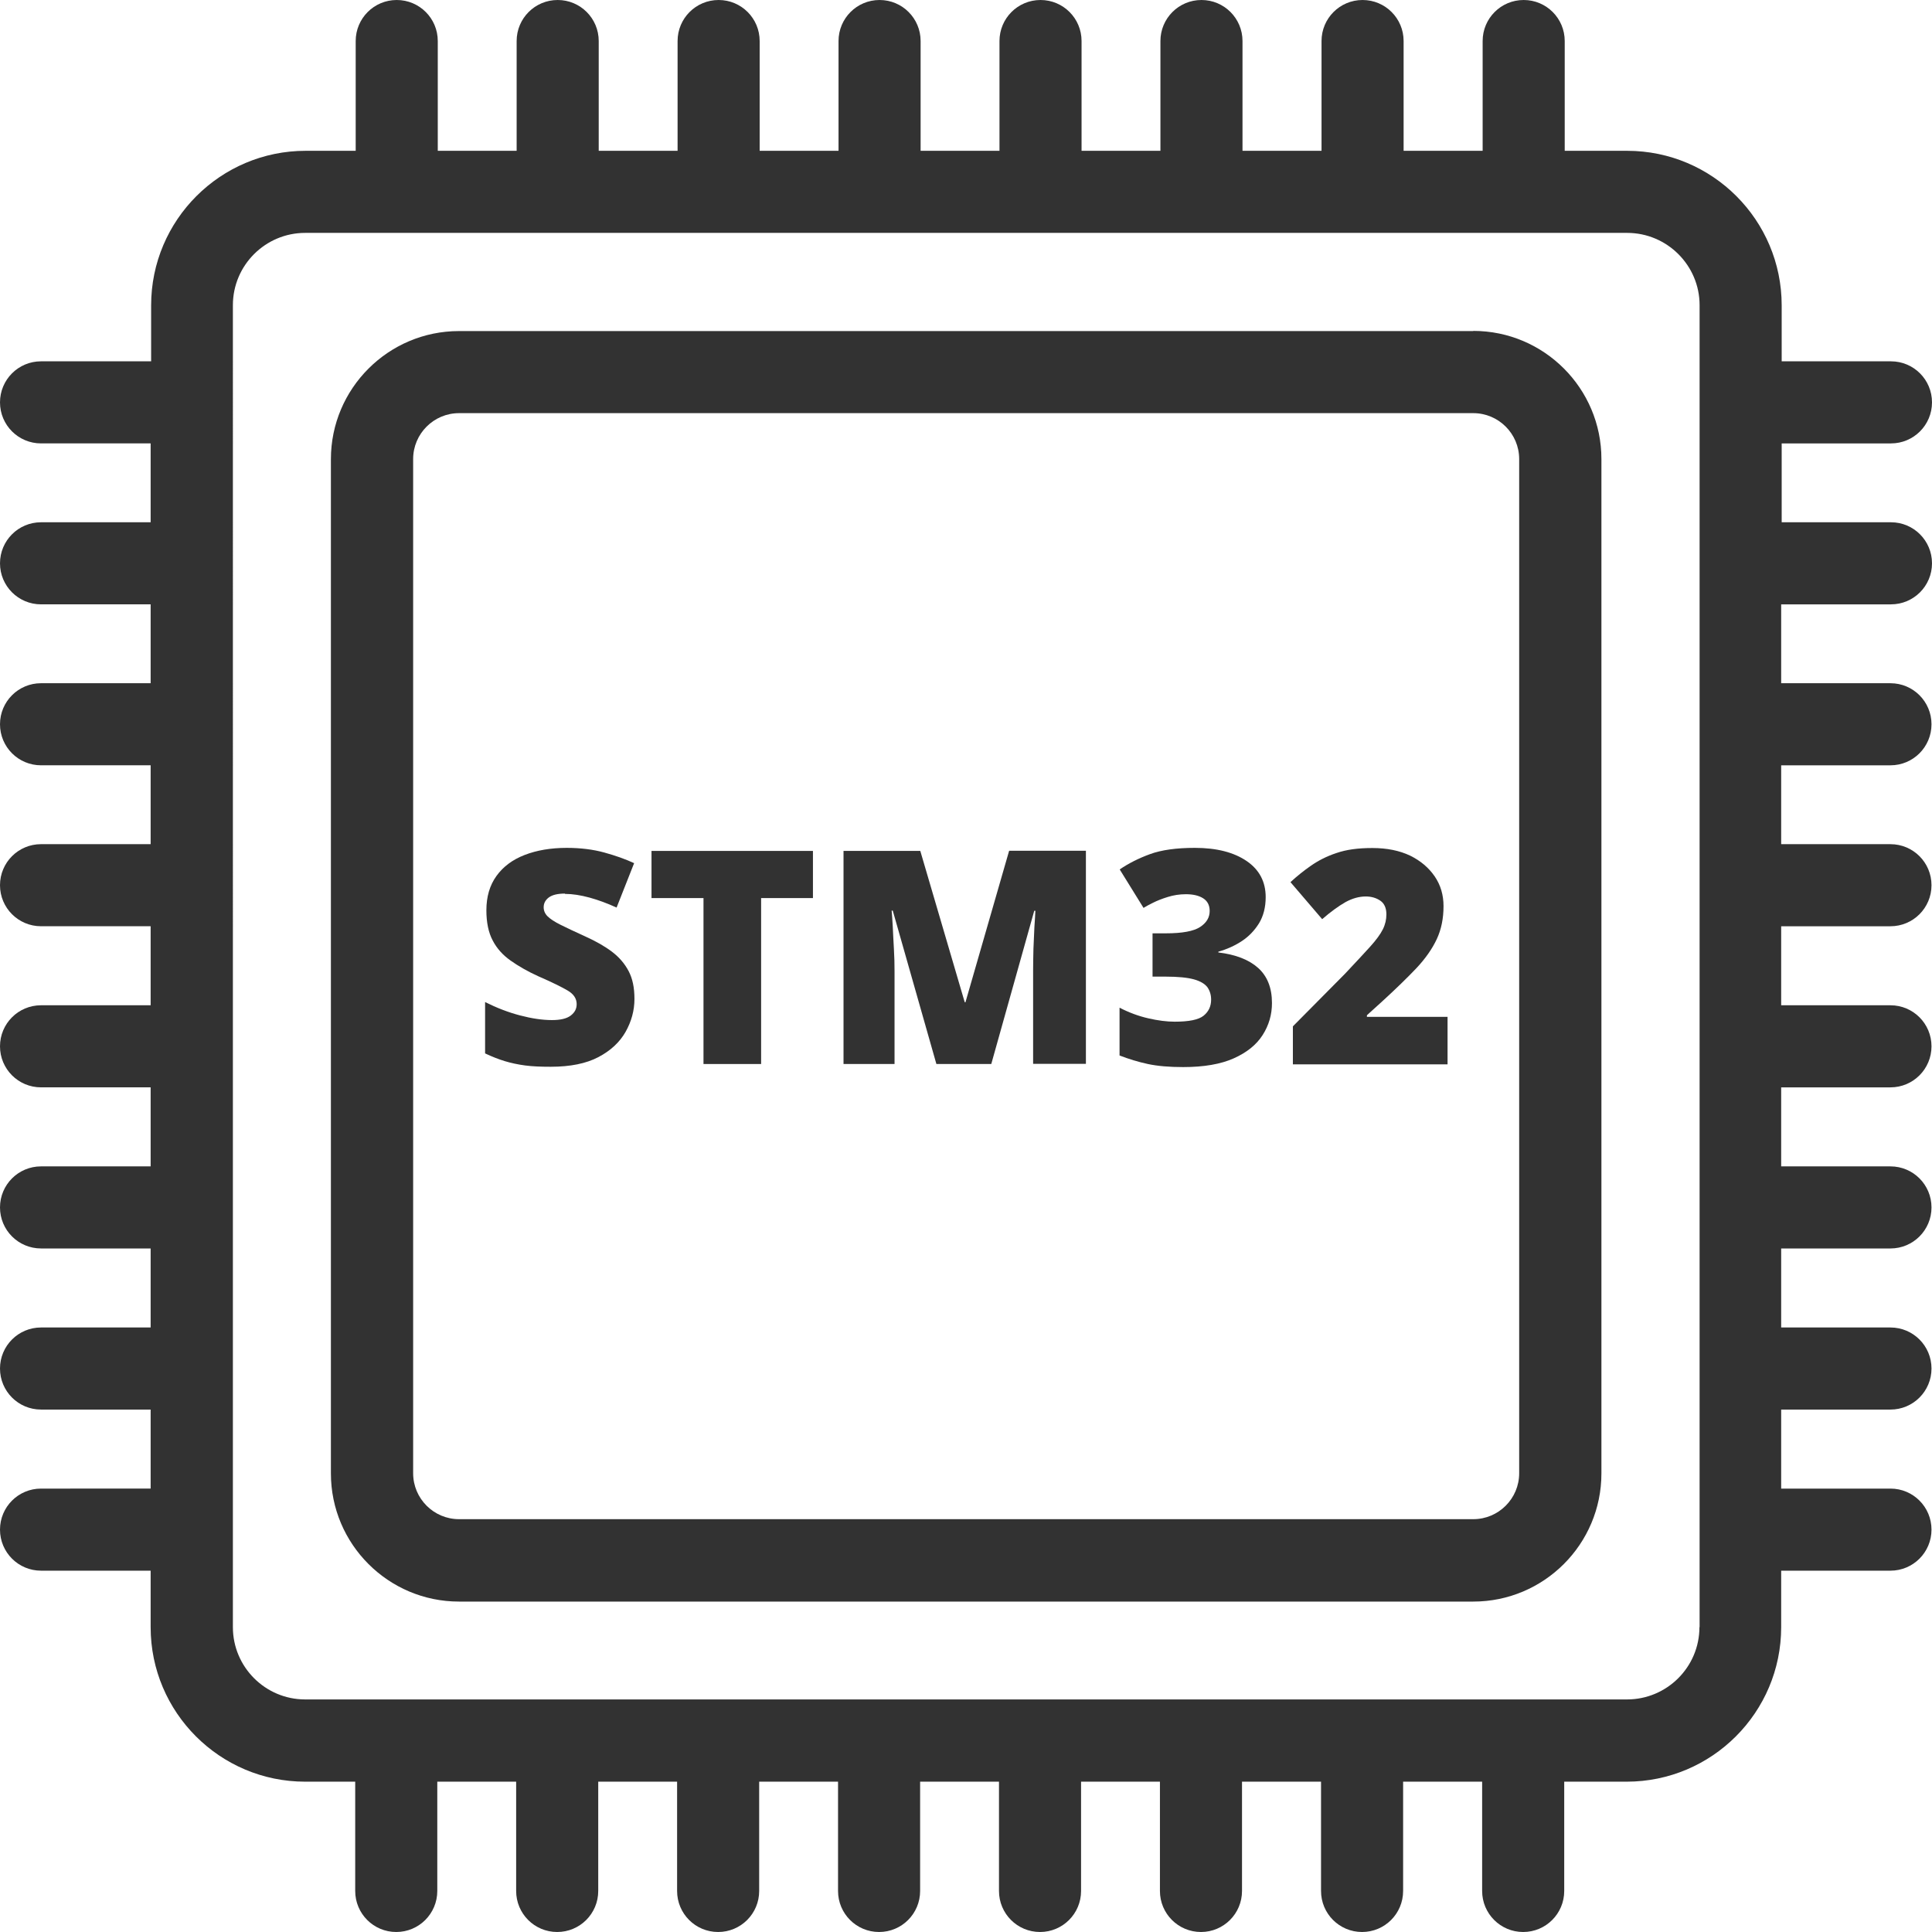 <svg fill="#323232" viewBox="0 0 120.04 120.04" xmlns="http://www.w3.org/2000/svg" data-name="Layer 2" id="Layer_2">
  <g id="cpu">
    <g data-name="Layer 18" id="Layer_18">
      <g>
        <path d="M117.49,37.55c1.41,0,2.55-1.14,2.55-2.55s-1.14-2.55-2.55-2.55h-6.79v-4.9h6.79c1.41,0,2.55-1.14,2.55-2.55s-1.14-2.55-2.55-2.55h-6.79v-3.48c0-5.29-4.3-9.6-9.6-9.6h-3.88V2.55c0-1.41-1.14-2.55-2.55-2.55s-2.55,1.14-2.55,2.55v6.82h-4.91V2.55c0-1.41-1.14-2.55-2.55-2.55s-2.55,1.14-2.55,2.55v6.82h-4.91V2.55c0-1.41-1.14-2.55-2.55-2.55s-2.55,1.14-2.55,2.55v6.82h-4.9V2.55c0-1.41-1.14-2.55-2.55-2.55s-2.55,1.14-2.55,2.55v6.82h-4.9V2.55c0-1.41-1.14-2.55-2.55-2.55s-2.55,1.14-2.55,2.55v6.82h-4.9V2.55c0-1.41-1.14-2.55-2.55-2.55s-2.55,1.14-2.55,2.55v6.82h-4.9V2.55c0-1.41-1.14-2.55-2.55-2.55s-2.55,1.14-2.55,2.55v6.82h-4.9V2.55c0-1.41-1.14-2.55-2.55-2.55s-2.55,1.14-2.55,2.55v6.82h-3.11c-5.29,0-9.6,4.3-9.6,9.6v3.48H2.55c-1.41,0-2.55,1.14-2.55,2.55s1.14,2.55,2.55,2.55h6.81v4.9H2.55c-1.41,0-2.55,1.14-2.55,2.55s1.14,2.55,2.55,2.55h6.81v4.9H2.55c-1.41,0-2.55,1.14-2.55,2.55s1.14,2.55,2.55,2.55h6.81v4.9H2.55c-1.41,0-2.55,1.14-2.55,2.55s1.14,2.55,2.55,2.55h6.81v4.91H2.55c-1.41,0-2.55,1.14-2.55,2.55s1.14,2.55,2.55,2.55h6.81v4.91H2.55c-1.41,0-2.55,1.14-2.55,2.55s1.14,2.55,2.55,2.55h6.81v4.91H2.55c-1.41,0-2.55,1.14-2.55,2.55s1.14,2.55,2.55,2.55h6.81v4.91H2.55c-1.41,0-2.55,1.14-2.55,2.55s1.14,2.55,2.55,2.55h6.81v3.51c0,5.29,4.3,9.6,9.6,9.6h3.11v6.79c0,1.41,1.14,2.55,2.55,2.55s2.55-1.14,2.55-2.55v-6.79h4.9v6.79c0,1.41,1.14,2.55,2.55,2.55s2.55-1.14,2.55-2.55v-6.79h4.9v6.79c0,1.41,1.14,2.55,2.55,2.55s2.55-1.14,2.55-2.55v-6.79h4.9v6.79c0,1.41,1.14,2.55,2.55,2.55s2.55-1.14,2.55-2.55v-6.79h4.9v6.79c0,1.41,1.14,2.55,2.55,2.55s2.55-1.14,2.55-2.55v-6.79h4.9v6.79c0,1.41,1.14,2.55,2.55,2.55s2.55-1.14,2.55-2.55v-6.79h4.91v6.79c0,1.41,1.14,2.55,2.55,2.55s2.55-1.14,2.55-2.55v-6.79h4.91v6.79c0,1.41,1.14,2.55,2.55,2.55s2.55-1.14,2.55-2.55v-6.79h3.88c5.29,0,9.6-4.3,9.6-9.6v-3.51h6.79c1.41,0,2.55-1.14,2.55-2.55s-1.14-2.55-2.55-2.55h-6.79v-4.91h6.79c1.41,0,2.55-1.14,2.55-2.55s-1.14-2.55-2.55-2.55h-6.79v-4.91h6.79c1.41,0,2.55-1.14,2.55-2.55s-1.14-2.55-2.55-2.55h-6.79v-4.91h6.79c1.41,0,2.55-1.14,2.55-2.55s-1.14-2.55-2.55-2.55h-6.79v-4.91h6.79c1.41,0,2.55-1.14,2.55-2.55s-1.14-2.55-2.55-2.55h-6.79v-4.9h6.79c1.41,0,2.55-1.14,2.55-2.55s-1.14-2.55-2.55-2.55h-6.79v-4.9h6.79ZM105.59,101.1c0,2.48-2.02,4.49-4.5,4.49H18.96c-2.48,0-4.49-2.02-4.49-4.49V18.96c0-2.48,2.02-4.49,4.49-4.49h82.14c2.48,0,4.5,2.02,4.5,4.49v82.14Z"></path>
        <path d="M91.54,20.57H28.52c-4.39,0-7.96,3.57-7.96,7.96v63.02c0,4.39,3.57,7.96,7.96,7.96h63.02c4.39,0,7.96-3.57,7.96-7.96V28.52c0-4.39-3.57-7.96-7.96-7.96ZM94.39,91.54c0,1.57-1.28,2.85-2.85,2.85H28.52c-1.57,0-2.85-1.28-2.85-2.85V28.52c0-1.57,1.28-2.85,2.85-2.85h63.02c1.57,0,2.85,1.28,2.85,2.85v63.02Z"></path>
        <path d="M35.1,55.54c.47,0,.98.08,1.53.23.55.15,1.11.36,1.68.62l1.09-2.76c-.54-.25-1.16-.47-1.85-.66-.69-.19-1.47-.29-2.34-.29-.99,0-1.86.15-2.61.44-.75.29-1.33.72-1.75,1.3s-.63,1.29-.63,2.14c0,.75.13,1.38.39,1.87.26.5.63.91,1.11,1.25.48.34,1.05.67,1.71.97.87.38,1.48.68,1.85.9s.55.5.55.84c0,.29-.12.52-.37.71s-.64.28-1.17.28c-.59,0-1.26-.1-1.98-.29-.73-.19-1.45-.47-2.17-.83v3.19c.42.2.83.36,1.22.48.4.12.82.21,1.27.27.45.06.98.08,1.59.08,1.21,0,2.2-.2,2.96-.6.76-.4,1.32-.92,1.69-1.57.36-.64.55-1.32.55-2.04s-.12-1.27-.36-1.73-.59-.87-1.04-1.21c-.45-.34-1-.65-1.64-.94-.66-.3-1.17-.54-1.55-.73-.38-.19-.65-.37-.81-.53s-.24-.35-.24-.56c0-.25.11-.45.32-.61.22-.16.55-.24,1.01-.24Z"></path>
        <polygon points="40.48 55.8 43.71 55.8 43.71 66.11 47.29 66.11 47.29 55.8 50.51 55.8 50.51 52.87 40.48 52.87 40.48 55.8"></polygon>
        <path d="M60.01,62.27h-.07l-2.76-9.4h-4.77v13.24h3.17v-5.75c0-.46-.01-.93-.04-1.42s-.05-.94-.07-1.36c-.02-.42-.05-.75-.07-1h.07l2.71,9.53h3.41l2.67-9.52h.07c-.01.25-.03.58-.06,1.01-.02.43-.04.88-.06,1.35-.01.48-.02.92-.02,1.34v5.81h3.28v-13.24h-4.77l-2.71,9.4Z"></path>
        <path d="M75.7,59.19v-.06c.53-.15,1.02-.37,1.46-.66.44-.29.79-.66,1.07-1.11.27-.45.41-.99.41-1.62,0-.95-.39-1.7-1.18-2.24s-1.86-.82-3.22-.82c-1.15,0-2.08.13-2.79.39s-1.34.58-1.88.95l1.48,2.39c.14-.09.33-.19.59-.32s.56-.25.92-.36c.35-.11.73-.17,1.12-.17.44,0,.8.08,1.07.25.27.17.41.43.41.79,0,.41-.2.74-.6,1-.4.26-1.11.39-2.12.39h-.83v2.69h.82c.77,0,1.35.06,1.75.17s.68.28.84.49c.15.22.23.47.23.77,0,.42-.16.75-.47,1-.31.25-.91.37-1.79.37-.5,0-1.04-.07-1.65-.21-.61-.14-1.2-.36-1.78-.66v2.97c.57.22,1.16.4,1.76.53.61.13,1.34.19,2.19.19,1.29,0,2.33-.18,3.14-.54.81-.36,1.41-.84,1.8-1.45.39-.61.58-1.27.58-1.99,0-.94-.29-1.67-.86-2.18-.57-.51-1.39-.83-2.46-.96Z"></path>
        <path d="M84.94,63.07l.96-.87c.84-.77,1.54-1.45,2.11-2.05.56-.6.98-1.2,1.26-1.8s.42-1.28.42-2.05c0-.69-.18-1.31-.55-1.85-.37-.54-.88-.97-1.53-1.29-.66-.31-1.43-.47-2.34-.47s-1.62.1-2.23.31c-.61.2-1.13.47-1.59.79s-.88.66-1.27,1.02l1.97,2.3c.54-.47,1.03-.82,1.45-1.06.42-.23.84-.35,1.26-.35.35,0,.65.09.9.26.25.17.38.46.38.85,0,.32-.07.63-.22.93-.15.3-.41.66-.79,1.08-.38.42-.9.98-1.57,1.69l-3.23,3.26v2.36h9.61v-2.95h-5.01v-.09Z"></path>
      </g>
    </g>
  </g>
</svg>